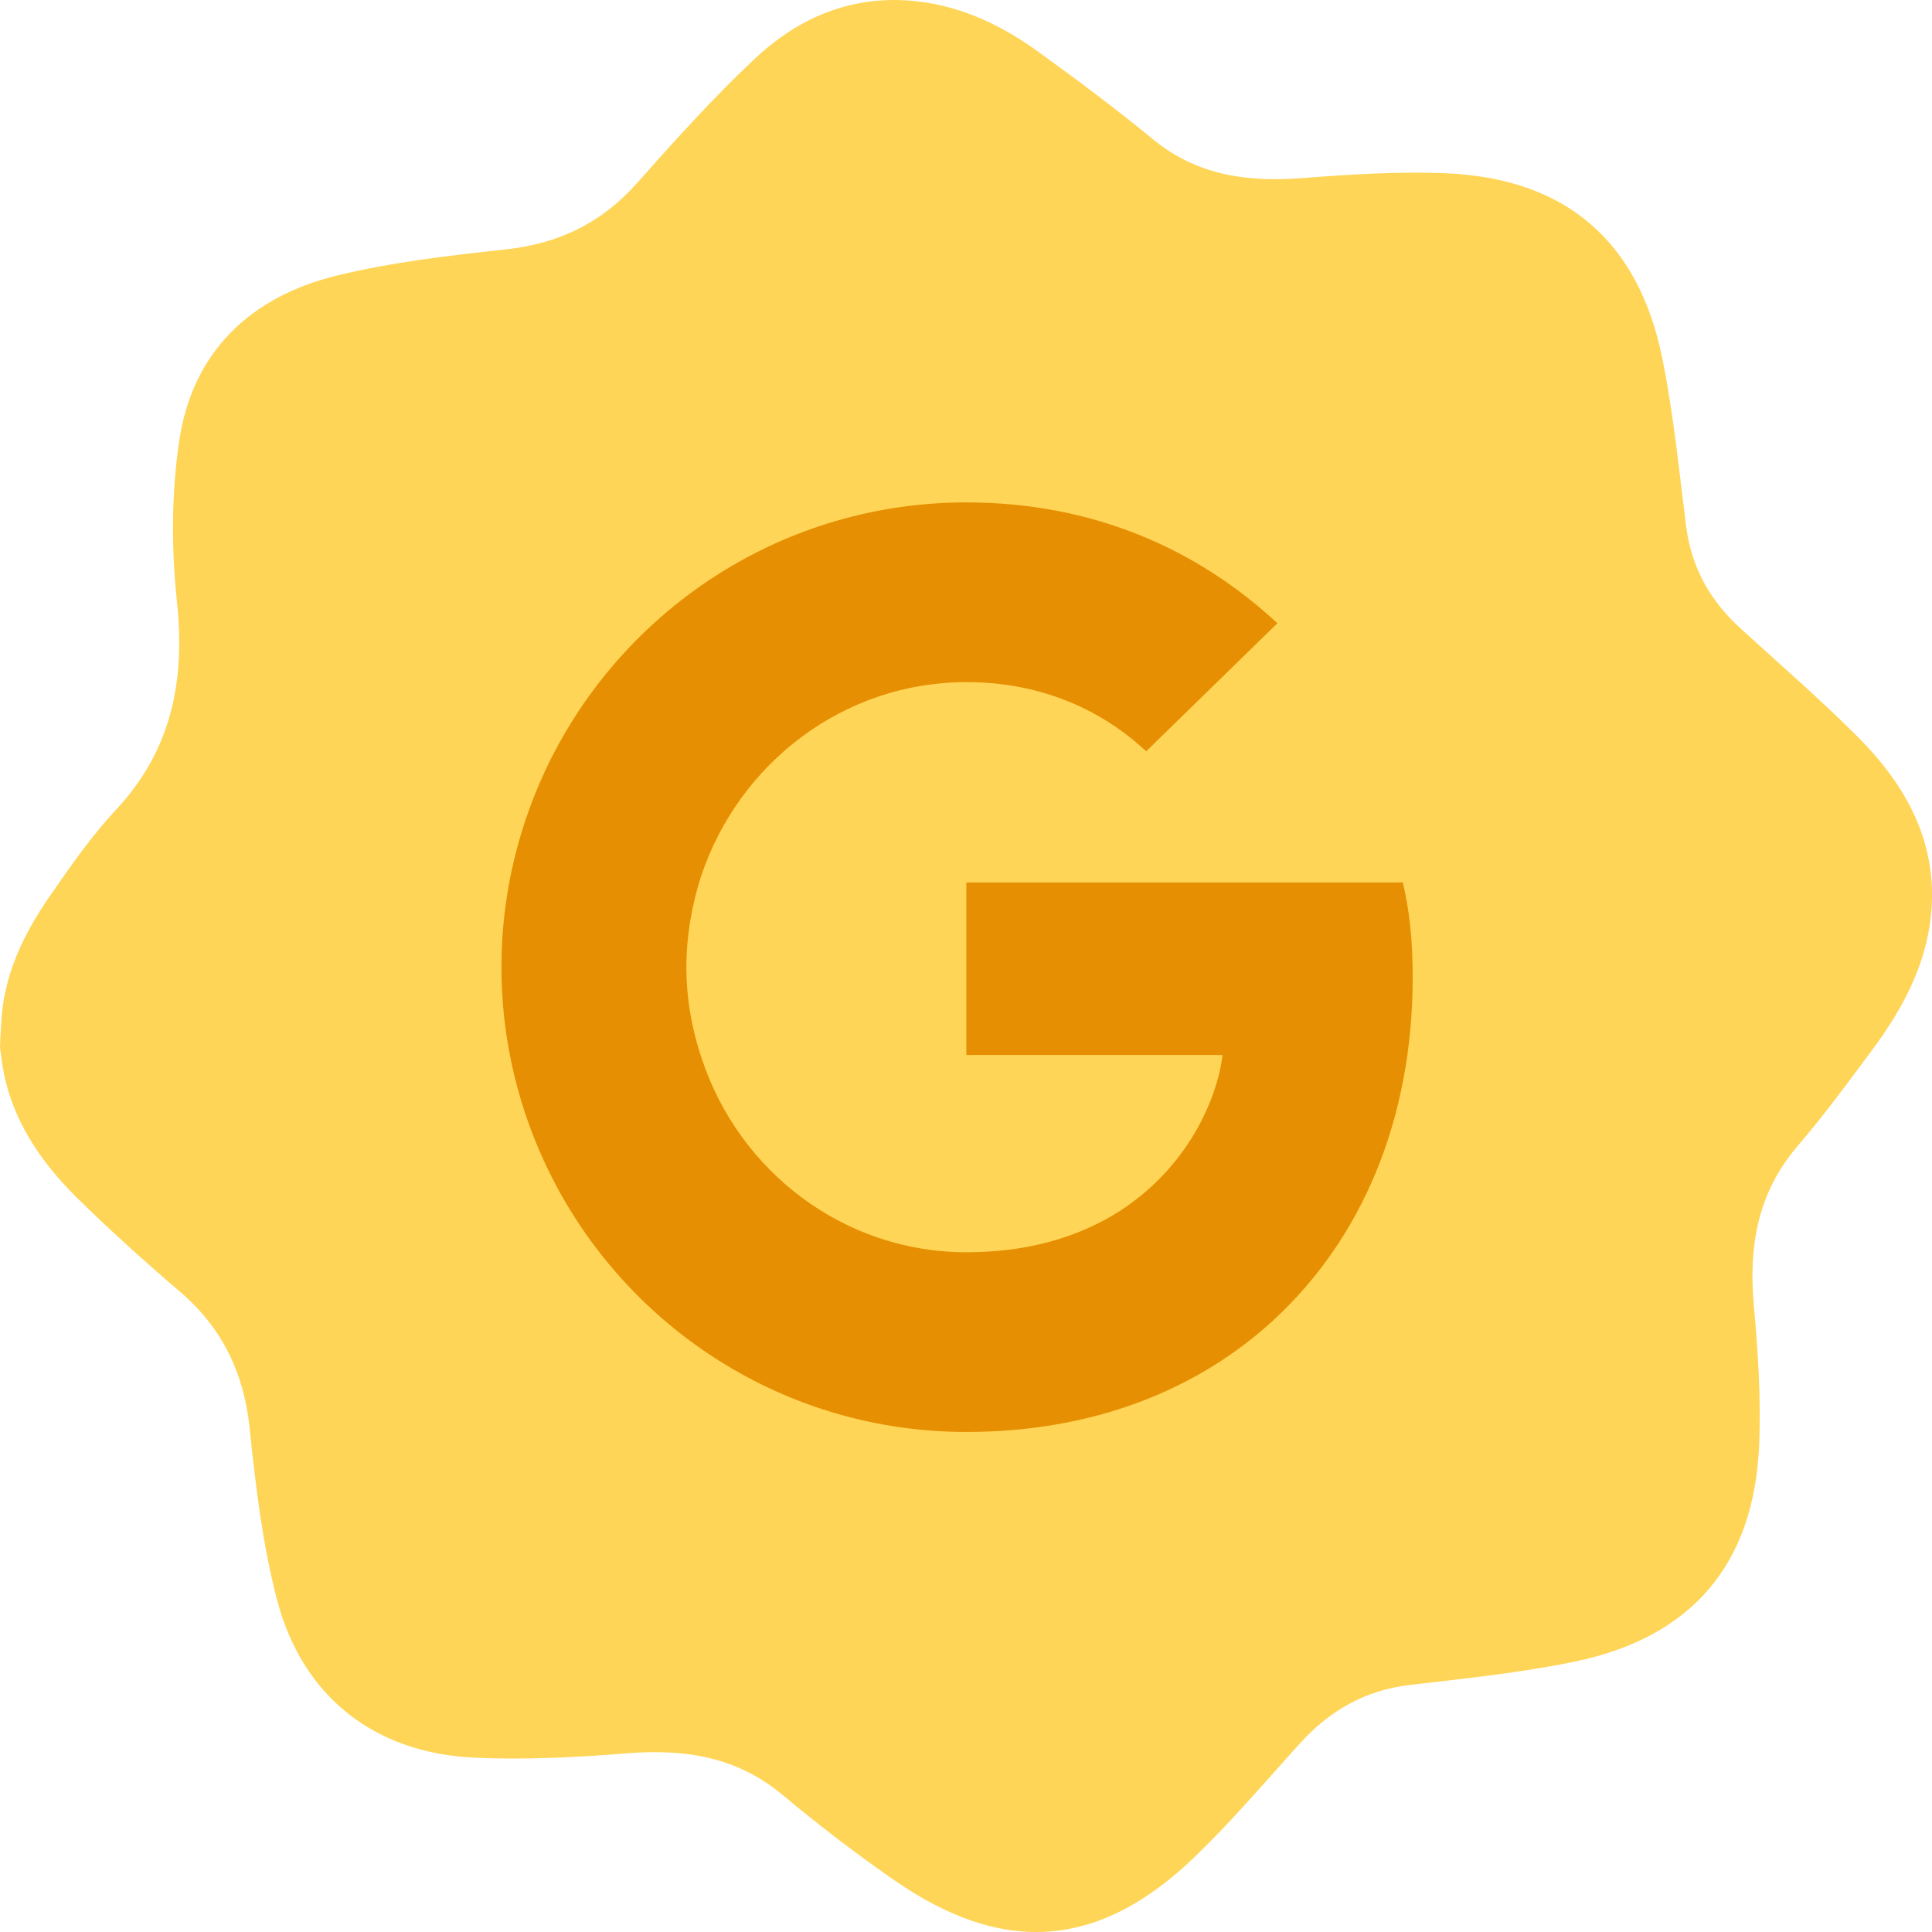 <svg width="90" height="90" viewBox="0 0 90 90" fill="none" xmlns="http://www.w3.org/2000/svg">
<path d="M0.055 47.705C0.148 45.479 1.071 43.548 2.306 41.765C3.271 40.371 4.247 38.961 5.399 37.727C8.006 34.934 8.634 31.703 8.24 28.002C7.979 25.552 7.987 23.007 8.342 20.573C8.954 16.387 11.668 13.819 15.694 12.836C18.262 12.209 20.92 11.906 23.555 11.619C26.016 11.351 28.02 10.394 29.668 8.536C31.431 6.549 33.215 4.567 35.147 2.748C37.267 0.752 39.833 -0.297 42.825 0.074C44.867 0.327 46.677 1.193 48.321 2.379C50.155 3.702 51.971 5.06 53.718 6.494C55.778 8.185 58.119 8.489 60.661 8.296C62.886 8.127 65.128 7.978 67.352 8.071C72.922 8.305 76.332 11.217 77.437 16.694C77.955 19.262 78.215 21.885 78.542 24.489C78.784 26.407 79.646 27.964 81.058 29.253C82.895 30.932 84.782 32.563 86.539 34.324C88.819 36.608 90.304 39.297 89.949 42.667C89.702 45.01 88.61 47.027 87.231 48.887C86.103 50.409 84.979 51.942 83.746 53.378C81.871 55.561 81.451 58.063 81.702 60.83C81.896 62.965 82.034 65.124 81.951 67.263C81.732 72.831 78.841 76.264 73.372 77.401C70.834 77.929 68.237 78.189 65.658 78.494C63.576 78.74 61.929 79.697 60.547 81.224C58.934 83.006 57.374 84.847 55.645 86.511C51.197 90.791 46.742 91.117 41.648 87.58C39.861 86.34 38.126 85.011 36.456 83.616C34.32 81.83 31.894 81.463 29.221 81.676C26.858 81.864 24.471 81.988 22.107 81.88C17.427 81.666 14.067 79.02 12.892 74.477C12.224 71.895 11.906 69.206 11.631 66.545C11.363 63.951 10.351 61.855 8.373 60.163C6.761 58.785 5.182 57.363 3.667 55.879C1.773 54.022 0.342 51.878 0.05 49.142C0.035 49.002 -0.003 48.861 0 48.722C0.01 48.383 0.036 48.044 0.055 47.705Z" fill="#FFD557"/>
<path d="M65.808 45.536C65.808 43.755 65.663 42.456 65.35 41.109H45.016V49.145H56.951C56.711 51.142 55.411 54.149 52.524 56.169L52.483 56.438L58.913 61.417L59.358 61.462C63.449 57.684 65.808 52.127 65.808 45.536Z" fill="#E78F02"/>
<path d="M45.019 66.706C50.867 66.706 55.776 64.781 59.362 61.462L52.527 56.17C50.699 57.445 48.244 58.335 45.019 58.335C39.292 58.335 34.431 54.558 32.699 49.338L32.444 49.359L25.759 54.532L25.672 54.775C29.233 61.847 36.549 66.706 45.019 66.706Z" fill="#E78F02"/>
<path d="M32.697 49.337C32.239 47.99 31.975 46.547 31.975 45.055C31.975 43.563 32.239 42.12 32.672 40.772L32.66 40.486L25.891 35.23L25.669 35.336C24.201 38.271 23.359 41.567 23.359 45.055C23.359 48.544 24.201 51.839 25.669 54.774L32.697 49.337Z" fill="#E78F02"/>
<path d="M45.02 31.776C49.087 31.776 51.83 33.532 53.394 34.999L59.507 29.034C55.753 25.545 50.868 23.404 45.02 23.404C36.549 23.404 29.234 28.264 25.672 35.336L32.675 40.773C34.432 35.552 39.293 31.776 45.02 31.776Z" fill="#E78F02"/>
</svg>
